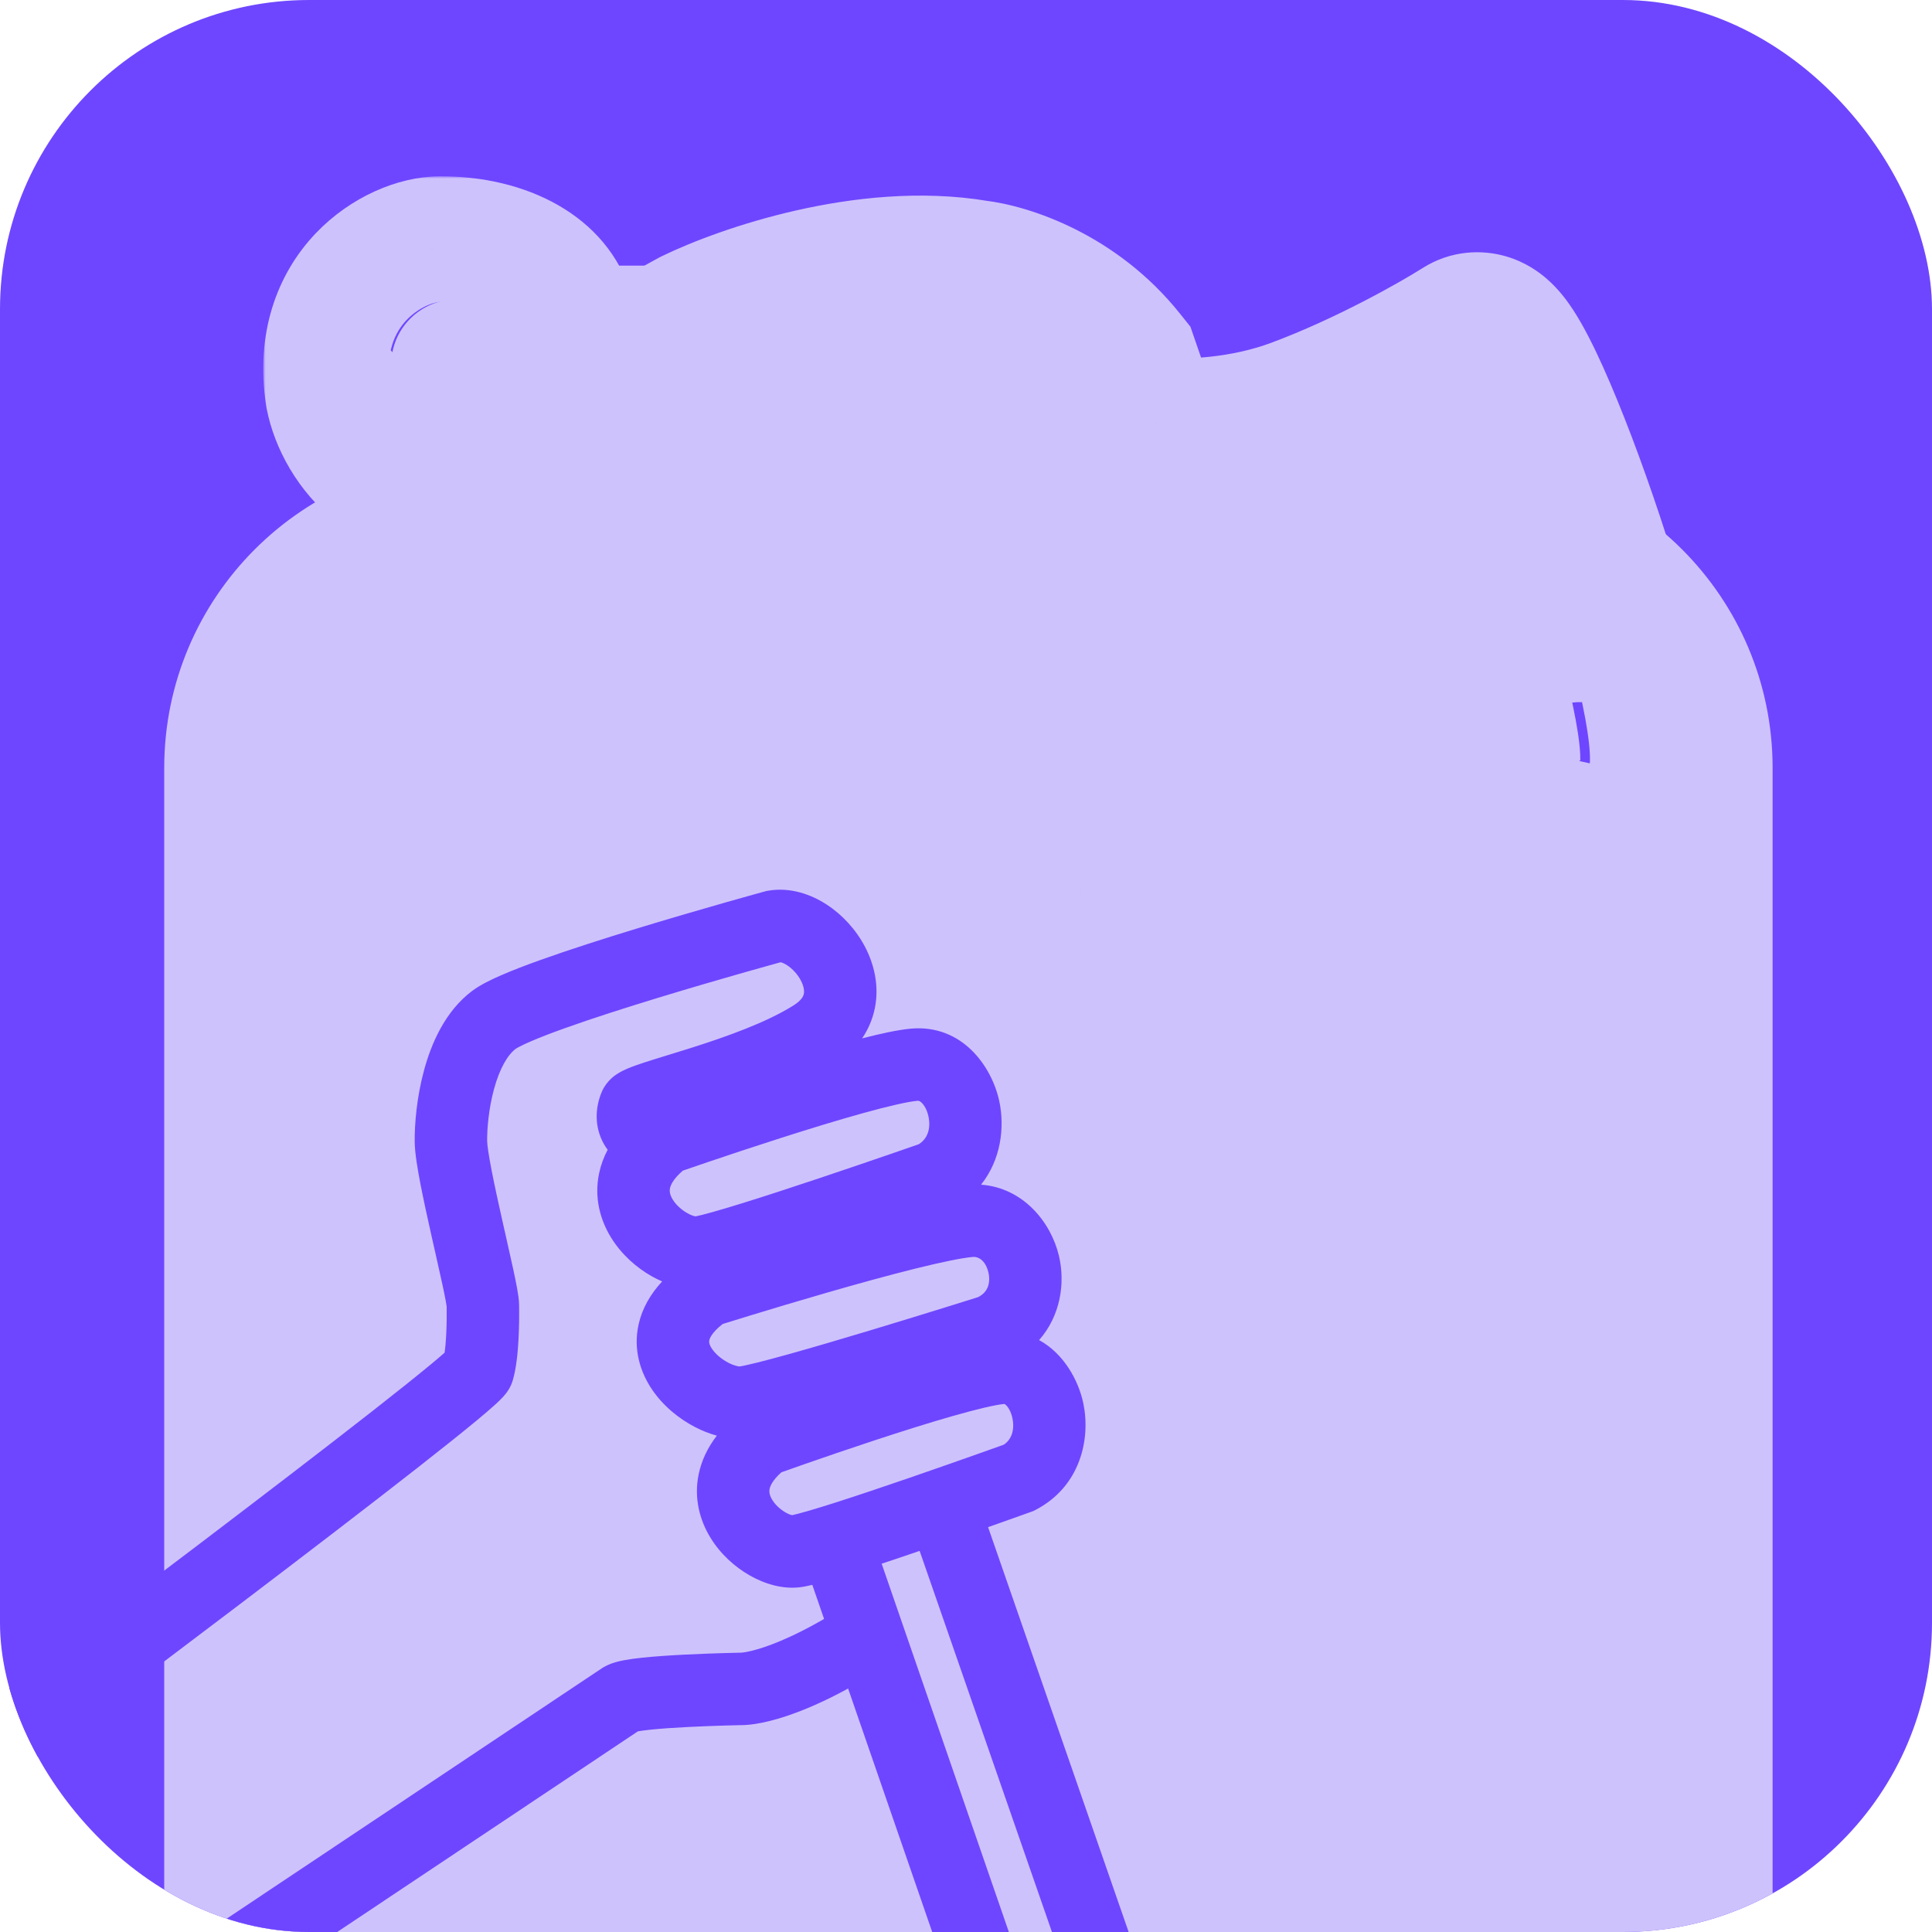 <svg width="400" height="400" viewBox="0 0 400 400" fill="none" xmlns="http://www.w3.org/2000/svg">
<g clip-path="url(#clip0_231_4689)">
<rect width="400" height="400" rx="64" fill="#6E46FF"/>
<rect x="70" y="55" width="145" height="47" fill="#CEC2FC"/>
<path d="M34 159C34 123.654 62.654 95 98 95H303C338.346 95 367 123.654 367 159V434H34V159Z" fill="#CEC2FC"/>
<path fill-rule="evenodd" clip-rule="evenodd" d="M132.233 90.546C136.994 87.345 144.401 82.806 155.399 76.804C159.848 74.655 167.921 71.543 177.381 69.402C186.964 67.233 197.527 66.161 206.992 67.784L207.174 67.815L207.358 67.835C211.208 68.254 221.773 71.452 229.556 80.653L249.711 139.091C248.043 138.536 246.342 138.071 244.639 137.678C231.482 134.642 215.455 135.347 204.804 136.829L204.667 136.848L204.531 136.873C182.255 141.026 161.78 152.461 150.456 160.308L127.43 93.986C128.536 93.12 130.103 91.978 132.233 90.546ZM123.31 82.118C123.996 81.635 124.738 81.126 125.538 80.588C130.709 77.111 138.49 72.358 149.779 66.2L149.902 66.133L150.028 66.072C155.28 63.517 164.288 60.062 174.732 57.698C185.09 55.353 197.297 53.98 208.848 55.927C215.371 56.696 229.439 61.27 239.563 73.93L240.21 74.74L240.549 75.721L244.958 88.505C251.665 89.067 263.517 88.802 274.935 84.545C289.56 79.092 303.76 71.034 308.912 67.759C310.755 66.587 312.772 66.534 314.36 66.989C315.738 67.384 316.737 68.127 317.319 68.626C318.496 69.635 319.464 70.962 320.21 72.108C321.787 74.528 323.519 77.955 325.278 81.858C328.838 89.754 332.926 100.552 336.589 111.581C340.25 122.606 343.554 134.065 345.491 143.284C346.453 147.864 347.125 152.106 347.285 155.551C347.365 157.26 347.332 159.011 347.049 160.614C346.798 162.035 346.187 164.347 344.292 166.106C336.872 172.995 317.22 188.231 297.749 193.45C290.267 196.211 278.047 199.528 264.897 200.81C252.68 202.001 238.895 201.514 227.313 196.503C224.882 196.048 222.709 194.58 221.072 192.964C218.511 190.436 216.102 186.53 213.985 180.885C210.229 170.867 205.896 156.263 203.919 149.239C182.811 153.846 163.481 165.484 154.56 172.128L161.628 192.486L147.318 197.005L111.909 95.013C110.96 95.432 110.011 95.729 109.092 95.9C107.364 96.347 105.71 96.61 104.131 96.71L139.609 199.44L125.3 203.958L87.911 95.693L92.562 94.087C91.824 93.653 91.123 93.175 90.461 92.659C86.13 89.282 83.756 84.515 83.011 80.791L82.99 80.687L82.974 80.582C81.665 72.207 84.191 65.938 88.148 61.803C91.834 57.95 96.712 56.032 100.231 56.001C111.39 55.906 118.873 60.846 120.857 67.482C122.343 71.974 122.779 76.024 122.416 79.589L122.43 79.584L123.31 82.118ZM166.317 322.731L211.516 453.61L225.694 448.714L180.626 318.212L166.317 322.731ZM188.532 315.715L234.015 446.72L248.185 441.801L202.842 311.196L188.532 315.715ZM267.419 153.628L249.168 100.712C257.331 100.837 268.325 99.816 279.127 95.789C291.784 91.07 304.01 84.598 311.196 80.403C312.09 82.01 313.15 84.153 314.338 86.789C317.675 94.192 321.619 104.578 325.201 115.363C328.784 126.153 331.938 137.142 333.747 145.752C334.658 150.086 335.181 153.605 335.298 156.109C335.339 156.997 335.323 157.641 335.286 158.079C327.811 164.793 310.489 177.694 294.405 181.922L294.115 181.998L293.833 182.103C287.247 184.561 275.904 187.68 263.733 188.867C259.281 189.3 254.835 189.464 250.543 189.276C252.52 187.886 254.327 186.374 255.965 184.811C262.217 178.841 266.283 171.85 268.184 166.992L268.421 166.385L268.523 165.741C269.233 161.242 268.787 157.189 267.374 153.644L267.419 153.628ZM108.26 84.504L110.512 83.722C110.754 83.413 110.988 83.069 111.206 82.686C112.448 80.513 113.387 76.695 111.342 70.558L111.31 70.464L111.282 70.368C111.041 69.533 108.898 65.927 100.317 66.001C99.763 66.006 97.386 66.613 95.373 68.716C93.643 70.525 92.036 73.612 92.836 78.924C93.193 80.576 94.421 83.066 96.61 84.773C98.607 86.331 101.739 87.512 106.736 86.18L106.982 86.114L107.234 86.074C107.494 86.032 107.998 85.851 108.597 85.474L108.26 84.504ZM215.98 147.784C218.089 155.151 221.929 167.893 225.221 176.672C226.974 181.345 228.596 183.53 229.501 184.423C229.557 184.479 229.609 184.527 229.656 184.57C237.001 184.058 243 180.599 247.678 176.132C252.265 171.751 255.312 166.64 256.758 163.234C257.218 159.354 256.053 156.87 254.05 154.931C251.629 152.585 247.542 150.663 241.941 149.37C234.008 147.54 224.43 147.282 215.98 147.784ZM335.189 158.71C335.188 158.708 335.195 158.677 335.213 158.622C335.2 158.685 335.191 158.712 335.189 158.71Z" fill="#6E46FF"/>
<mask id="path-5-outside-1_231_4689" maskUnits="userSpaceOnUse" x="54.501" y="36.5" width="301" height="184" fill="black">
<rect fill="white" x="54.501" y="36.5" width="301" height="184"/>
<path fill-rule="evenodd" clip-rule="evenodd" d="M118.311 64.867C115.582 55.787 105.464 49.378 91.005 49.502C86.199 49.543 79.716 52.124 74.839 57.211C69.556 62.722 66.239 71.039 67.957 82.011L67.981 82.169L68.013 82.325C69.008 87.29 72.158 93.592 77.901 98.062C79.382 99.214 81.003 100.22 82.758 101.042L118.336 204.062L132.645 199.543L99.325 103.061C100.368 102.889 101.433 102.665 102.518 102.386C104.073 102.093 105.679 101.54 107.263 100.742L140.683 197.005L154.993 192.486L148.441 173.615C156.867 167.26 175.615 155.831 196.228 151.015C198.349 158.453 202.397 171.949 205.946 181.412C208.108 187.178 210.615 191.299 213.383 194.031C215.092 195.718 217.477 197.384 220.242 197.949C232.133 203.043 246.147 203.498 258.407 202.303C271.661 201.011 283.974 197.677 291.569 194.881C311.37 189.551 331.202 174.146 338.678 167.205C340.934 165.111 341.621 162.402 341.891 160.875C342.201 159.119 342.231 157.246 342.149 155.481C341.983 151.918 341.292 147.586 340.324 142.976C338.371 133.68 335.049 122.162 331.378 111.108C327.705 100.048 323.598 89.2 320.011 81.241C318.243 77.319 316.473 73.808 314.832 71.289C314.064 70.11 313.002 68.638 311.66 67.487C310.997 66.918 309.807 66.026 308.139 65.547C306.207 64.994 303.735 65.055 301.472 66.493C296.382 69.729 282.277 77.733 267.777 83.139C257.131 87.108 246.076 87.523 239.419 87.084L235.332 75.232L234.909 74.006L234.099 72.994C223.701 59.99 209.275 55.26 202.426 54.442C190.621 52.459 178.216 53.869 167.766 56.235C157.21 58.624 148.093 62.118 142.737 64.723L142.58 64.799L142.426 64.883C133.233 69.898 125.983 74.18 120.499 77.639C120.514 73.737 119.834 69.468 118.311 64.867ZM256.952 187.374C254.003 187.661 251.071 187.827 248.196 187.85C248.95 187.21 249.673 186.557 250.366 185.895C256.79 179.761 260.972 172.581 262.945 167.539L263.242 166.78L263.369 165.975C264.117 161.238 263.65 156.934 262.158 153.154L262.202 153.139L244.639 102.219C252.69 102.145 262.929 100.955 273.016 97.194C285.009 92.723 296.605 86.698 303.971 82.477C304.672 83.828 305.466 85.475 306.336 87.405C309.645 94.747 313.57 105.081 317.142 115.836C320.716 126.597 323.851 137.526 325.644 146.06C326.549 150.364 327.054 153.792 327.165 156.179C327.188 156.666 327.191 157.063 327.185 157.377C319.555 164.122 302.816 176.416 287.389 180.471L287.026 180.567L286.674 180.698C280.197 183.115 268.98 186.201 256.952 187.374ZM121.205 95.166C122.302 94.387 123.633 93.478 125.213 92.44C130.534 88.945 138.493 84.119 149.45 78.138C153.802 76.04 161.752 72.976 171.078 70.865C180.556 68.719 190.905 67.685 200.103 69.262L200.331 69.301L200.561 69.326C204.081 69.709 214.126 72.723 221.596 81.411L240.703 136.809C239.915 136.595 239.127 136.397 238.341 136.216C224.933 133.122 208.701 133.849 197.962 135.343L197.791 135.367L197.621 135.399C175.312 139.558 154.834 150.908 143.311 158.838L121.205 95.166ZM101.625 84.504L104.116 83.639C105.433 81.159 106.459 76.731 104.041 69.491L103.993 69.348L103.951 69.204C103.843 68.829 101.741 64.41 91.133 64.501C91.134 64.501 91.133 64.501 91.13 64.502C91.075 64.507 90.332 64.586 89.148 65.123C88 65.644 86.753 66.459 85.667 67.591C83.728 69.615 81.799 73.154 82.749 79.515C83.161 81.371 84.585 84.256 87.114 86.225C89.358 87.971 92.967 89.408 98.985 87.806L99.354 87.708L99.73 87.648L99.731 87.648C99.735 87.647 99.78 87.638 99.865 87.613C99.959 87.584 100.088 87.539 100.247 87.47C100.569 87.33 100.969 87.112 101.406 86.798C101.667 86.611 101.933 86.396 102.197 86.152L101.625 84.504ZM211.31 149.184C213.485 156.677 216.974 168.101 219.991 176.145C221.474 180.101 222.819 182.106 223.604 183.016C230.205 182.373 235.661 179.197 240.006 175.047C244.345 170.904 247.251 166.08 248.657 162.846C248.998 159.55 247.995 157.581 246.372 156.008C244.232 153.936 240.451 152.097 234.968 150.832C227.786 149.175 219.172 148.832 211.31 149.184ZM327.119 158.268C327.095 158.408 327.085 158.389 327.121 158.26L327.119 158.268Z"/>
</mask>
<path fill-rule="evenodd" clip-rule="evenodd" d="M118.311 64.867C115.582 55.787 105.464 49.378 91.005 49.502C86.199 49.543 79.716 52.124 74.839 57.211C69.556 62.722 66.239 71.039 67.957 82.011L67.981 82.169L68.013 82.325C69.008 87.29 72.158 93.592 77.901 98.062C79.382 99.214 81.003 100.22 82.758 101.042L118.336 204.062L132.645 199.543L99.325 103.061C100.368 102.889 101.433 102.665 102.518 102.386C104.073 102.093 105.679 101.54 107.263 100.742L140.683 197.005L154.993 192.486L148.441 173.615C156.867 167.26 175.615 155.831 196.228 151.015C198.349 158.453 202.397 171.949 205.946 181.412C208.108 187.178 210.615 191.299 213.383 194.031C215.092 195.718 217.477 197.384 220.242 197.949C232.133 203.043 246.147 203.498 258.407 202.303C271.661 201.011 283.974 197.677 291.569 194.881C311.37 189.551 331.202 174.146 338.678 167.205C340.934 165.111 341.621 162.402 341.891 160.875C342.201 159.119 342.231 157.246 342.149 155.481C341.983 151.918 341.292 147.586 340.324 142.976C338.371 133.68 335.049 122.162 331.378 111.108C327.705 100.048 323.598 89.2 320.011 81.241C318.243 77.319 316.473 73.808 314.832 71.289C314.064 70.11 313.002 68.638 311.66 67.487C310.997 66.918 309.807 66.026 308.139 65.547C306.207 64.994 303.735 65.055 301.472 66.493C296.382 69.729 282.277 77.733 267.777 83.139C257.131 87.108 246.076 87.523 239.419 87.084L235.332 75.232L234.909 74.006L234.099 72.994C223.701 59.99 209.275 55.26 202.426 54.442C190.621 52.459 178.216 53.869 167.766 56.235C157.21 58.624 148.093 62.118 142.737 64.723L142.58 64.799L142.426 64.883C133.233 69.898 125.983 74.18 120.499 77.639C120.514 73.737 119.834 69.468 118.311 64.867ZM256.952 187.374C254.003 187.661 251.071 187.827 248.196 187.85C248.95 187.21 249.673 186.557 250.366 185.895C256.79 179.761 260.972 172.581 262.945 167.539L263.242 166.78L263.369 165.975C264.117 161.238 263.65 156.934 262.158 153.154L262.202 153.139L244.639 102.219C252.69 102.145 262.929 100.955 273.016 97.194C285.009 92.723 296.605 86.698 303.971 82.477C304.672 83.828 305.466 85.475 306.336 87.405C309.645 94.747 313.57 105.081 317.142 115.836C320.716 126.597 323.851 137.526 325.644 146.06C326.549 150.364 327.054 153.792 327.165 156.179C327.188 156.666 327.191 157.063 327.185 157.377C319.555 164.122 302.816 176.416 287.389 180.471L287.026 180.567L286.674 180.698C280.197 183.115 268.98 186.201 256.952 187.374ZM121.205 95.166C122.302 94.387 123.633 93.478 125.213 92.44C130.534 88.945 138.493 84.119 149.45 78.138C153.802 76.04 161.752 72.976 171.078 70.865C180.556 68.719 190.905 67.685 200.103 69.262L200.331 69.301L200.561 69.326C204.081 69.709 214.126 72.723 221.596 81.411L240.703 136.809C239.915 136.595 239.127 136.397 238.341 136.216C224.933 133.122 208.701 133.849 197.962 135.343L197.791 135.367L197.621 135.399C175.312 139.558 154.834 150.908 143.311 158.838L121.205 95.166ZM101.625 84.504L104.116 83.639C105.433 81.159 106.459 76.731 104.041 69.491L103.993 69.348L103.951 69.204C103.843 68.829 101.741 64.41 91.133 64.501C91.134 64.501 91.133 64.501 91.13 64.502C91.075 64.507 90.332 64.586 89.148 65.123C88 65.644 86.753 66.459 85.667 67.591C83.728 69.615 81.799 73.154 82.749 79.515C83.161 81.371 84.585 84.256 87.114 86.225C89.358 87.971 92.967 89.408 98.985 87.806L99.354 87.708L99.73 87.648L99.731 87.648C99.735 87.647 99.78 87.638 99.865 87.613C99.959 87.584 100.088 87.539 100.247 87.47C100.569 87.33 100.969 87.112 101.406 86.798C101.667 86.611 101.933 86.396 102.197 86.152L101.625 84.504ZM211.31 149.184C213.485 156.677 216.974 168.101 219.991 176.145C221.474 180.101 222.819 182.106 223.604 183.016C230.205 182.373 235.661 179.197 240.006 175.047C244.345 170.904 247.251 166.08 248.657 162.846C248.998 159.55 247.995 157.581 246.372 156.008C244.232 153.936 240.451 152.097 234.968 150.832C227.786 149.175 219.172 148.832 211.31 149.184ZM327.119 158.268C327.095 158.408 327.085 158.389 327.121 158.26L327.119 158.268Z" fill="#6E46FF"/>
<path d="M91.005 49.502L91.116 62.501H91.116L91.005 49.502ZM118.311 64.867L105.861 68.608L105.913 68.781L105.969 68.952L118.311 64.867ZM74.839 57.211L65.454 48.215L65.454 48.215L74.839 57.211ZM67.957 82.011L80.8 80.001L80.8 80.001L67.957 82.011ZM67.981 82.169L55.138 84.18L55.181 84.452L55.235 84.723L67.981 82.169ZM68.013 82.325L80.759 79.771L80.759 79.771L68.013 82.325ZM77.901 98.062L85.886 87.803L85.886 87.803L77.901 98.062ZM82.758 101.042L95.046 96.799L93.252 91.603L88.274 89.27L82.758 101.042ZM118.336 204.062L106.048 208.306L110.18 220.271L122.251 216.459L118.336 204.062ZM132.645 199.543L136.559 211.94L149.291 207.919L144.932 195.3L132.645 199.543ZM99.325 103.061L97.213 90.234L82.006 92.737L87.037 107.305L99.325 103.061ZM102.518 102.386L100.104 89.612L99.69 89.691L99.282 89.796L102.518 102.386ZM107.263 100.742L119.543 96.478L114.672 82.448L101.41 89.133L107.263 100.742ZM140.683 197.005L128.402 201.268L132.547 213.207L144.598 209.401L140.683 197.005ZM154.993 192.486L158.908 204.882L171.66 200.855L167.274 188.222L154.993 192.486ZM148.441 173.615L140.613 163.237L133.056 168.937L136.16 177.879L148.441 173.615ZM196.228 151.015L208.73 147.45L205.333 135.538L193.271 138.356L196.228 151.015ZM205.946 181.412L193.773 185.976L193.773 185.976L205.946 181.412ZM213.383 194.031L222.515 184.779L222.515 184.779L213.383 194.031ZM220.242 197.949L225.361 185.999L224.142 185.477L222.842 185.211L220.242 197.949ZM258.407 202.303L257.146 189.364L258.407 202.303ZM291.569 194.881L288.19 182.328L287.625 182.48L287.077 182.682L291.569 194.881ZM338.678 167.205L347.523 176.732V176.732L338.678 167.205ZM341.891 160.875L329.089 158.616V158.616L341.891 160.875ZM342.149 155.481L355.134 154.876V154.876L342.149 155.481ZM340.324 142.976L353.046 140.303L353.046 140.303L340.324 142.976ZM331.378 111.108L343.715 107.011V107.011L331.378 111.108ZM320.011 81.241L308.159 86.583V86.583L320.011 81.241ZM314.832 71.289L303.939 78.384L303.939 78.384L314.832 71.289ZM311.66 67.487L303.201 77.358L303.201 77.358L311.66 67.487ZM308.139 65.547L304.555 78.044L304.555 78.044L308.139 65.547ZM301.472 66.493L308.446 77.464V77.464L301.472 66.493ZM267.777 83.139L272.318 95.32L267.777 83.139ZM239.419 87.084L227.13 91.322L229.945 99.486L238.562 100.055L239.419 87.084ZM235.332 75.232L247.621 70.993L247.621 70.993L235.332 75.232ZM234.909 74.006L247.198 69.767L246.466 67.643L245.062 65.888L234.909 74.006ZM234.099 72.994L223.946 81.112L223.946 81.112L234.099 72.994ZM202.426 54.442L200.273 67.263L200.578 67.314L200.884 67.35L202.426 54.442ZM167.766 56.235L164.895 43.556L167.766 56.235ZM142.737 64.723L137.052 53.032L137.051 53.032L142.737 64.723ZM142.58 64.799L136.894 53.109L136.621 53.241L136.355 53.387L142.58 64.799ZM142.426 64.883L148.651 76.296L148.651 76.296L142.426 64.883ZM120.499 77.639L107.499 77.587L107.405 101.265L127.433 88.635L120.499 77.639ZM248.196 187.85L239.782 177.94L212.46 201.14L248.301 200.85L248.196 187.85ZM256.952 187.374L255.691 174.435H255.691L256.952 187.374ZM250.366 185.895L259.344 195.297L259.344 195.297L250.366 185.895ZM262.945 167.539L275.052 172.276L275.052 172.276L262.945 167.539ZM263.242 166.78L275.349 171.517L275.863 170.202L276.083 168.808L263.242 166.78ZM263.369 165.975L276.21 168.003L276.21 168.003L263.369 165.975ZM262.158 153.154L257.918 140.865L245.078 145.295L250.066 157.929L262.158 153.154ZM262.202 153.139L266.442 165.428L278.73 161.189L274.492 148.9L262.202 153.139ZM244.639 102.219L244.521 89.219L226.461 89.383L232.35 106.457L244.639 102.219ZM273.016 97.194L268.475 85.013V85.013L273.016 97.194ZM303.971 82.477L315.51 76.489L309.268 64.459L297.508 71.197L303.971 82.477ZM306.336 87.405L318.188 82.063V82.063L306.336 87.405ZM317.142 115.836L329.48 111.739V111.739L317.142 115.836ZM325.644 146.06L338.366 143.387V143.387L325.644 146.06ZM327.165 156.179L340.151 155.574V155.574L327.165 156.179ZM327.185 157.377L335.795 167.117L340.066 163.341L340.182 157.642L327.185 157.377ZM287.389 180.471L290.694 193.044L290.694 193.044L287.389 180.471ZM287.026 180.567L283.721 167.994L283.091 168.159L282.48 168.387L287.026 180.567ZM286.674 180.698L291.219 192.877L291.219 192.877L286.674 180.698ZM125.213 92.44L118.076 81.574L118.076 81.574L125.213 92.44ZM121.205 95.166L113.683 84.563L105.723 90.21L108.924 99.429L121.205 95.166ZM149.45 78.138L143.804 66.428L143.509 66.57L143.221 66.728L149.45 78.138ZM171.078 70.865L168.207 58.185L171.078 70.865ZM200.103 69.262L197.906 82.075L197.906 82.075L200.103 69.262ZM200.331 69.301L198.133 82.114L198.528 82.182L198.926 82.225L200.331 69.301ZM200.561 69.326L199.156 82.25L199.156 82.25L200.561 69.326ZM221.596 81.411L233.885 77.172L233.074 74.821L231.453 72.936L221.596 81.411ZM240.703 136.809L237.285 149.352L261.01 155.818L252.992 132.57L240.703 136.809ZM238.341 136.216L235.418 148.883L235.418 148.883L238.341 136.216ZM197.962 135.343L196.17 122.467L196.17 122.467L197.962 135.343ZM197.791 135.367L195.999 122.491L195.702 122.532L195.408 122.587L197.791 135.367ZM197.621 135.399L195.238 122.619H195.238L197.621 135.399ZM143.311 158.838L131.03 163.102L136.625 179.219L150.68 169.547L143.311 158.838ZM104.116 83.639L108.38 95.92L113.204 94.245L115.598 89.736L104.116 83.639ZM101.625 84.504L97.361 72.223L85.081 76.487L89.344 88.767L101.625 84.504ZM104.041 69.491L116.371 65.373L116.371 65.373L104.041 69.491ZM103.993 69.348L91.508 72.969L91.58 73.219L91.663 73.467L103.993 69.348ZM103.951 69.204L116.437 65.583L116.437 65.583L103.951 69.204ZM91.133 64.501L91.014 51.502L91.245 77.501L91.133 64.501ZM91.13 64.502L89.768 51.573L89.768 51.573L91.13 64.502ZM89.148 65.123L94.522 76.961L94.522 76.961L89.148 65.123ZM85.667 67.591L76.283 58.595L76.283 58.595L85.667 67.591ZM82.749 79.515L69.892 81.436L69.959 81.886L70.058 82.33L82.749 79.515ZM87.114 86.225L95.099 75.966L95.099 75.966L87.114 86.225ZM98.985 87.806L95.641 75.243L95.641 75.243L98.985 87.806ZM99.354 87.708L97.304 74.871L96.65 74.975L96.01 75.145L99.354 87.708ZM99.73 87.648L101.781 100.485L102.031 100.445L102.28 100.395L99.73 87.648ZM99.731 87.648L97.364 74.865L97.273 74.882L97.181 74.9L99.731 87.648ZM99.865 87.613L96.106 75.168L96.105 75.168L99.865 87.613ZM100.247 87.47L95.061 75.549L95.061 75.549L100.247 87.47ZM101.406 86.798L93.829 76.235L93.829 76.235L101.406 86.798ZM102.197 86.152L111.023 95.697L117.268 89.923L114.478 81.888L102.197 86.152ZM219.991 176.145L207.818 180.71L207.818 180.71L219.991 176.145ZM211.31 149.184L210.728 136.197L194.218 136.936L198.825 152.808L211.31 149.184ZM223.604 183.016L213.763 191.51L218.163 196.608L224.865 195.955L223.604 183.016ZM240.006 175.047L248.984 184.449L248.984 184.449L240.006 175.047ZM248.657 162.846L260.579 168.03L261.38 166.186L261.587 164.186L248.657 162.846ZM246.372 156.008L237.327 165.346L237.327 165.346L246.372 156.008ZM234.968 150.832L232.046 163.499L232.046 163.499L234.968 150.832ZM327.119 158.268L339.921 160.528L339.924 160.511L339.927 160.494L327.119 158.268ZM327.121 158.26L339.929 160.485L314.6 154.761L327.121 158.26ZM91.116 62.501C102.305 62.406 105.421 67.143 105.861 68.608L130.761 61.126C125.744 44.43 108.623 36.35 90.894 36.502L91.116 62.501ZM84.224 66.207C85.449 64.929 86.904 63.946 88.326 63.3C89.816 62.623 90.846 62.504 91.116 62.501L90.894 36.502C82.235 36.576 72.504 40.861 65.454 48.215L84.224 66.207ZM80.8 80.001C79.693 72.926 81.824 68.71 84.224 66.207L65.454 48.215C57.288 56.734 52.785 69.153 55.113 84.022L80.8 80.001ZM80.825 80.158L80.8 80.001L55.113 84.022L55.138 84.18L80.825 80.158ZM80.759 79.771L80.728 79.615L55.235 84.723L55.266 84.879L80.759 79.771ZM85.886 87.803C82.877 85.461 81.214 82.04 80.759 79.771L55.266 84.879C56.801 92.541 61.438 101.722 69.917 108.321L85.886 87.803ZM88.274 89.27C87.423 88.871 86.626 88.379 85.886 87.803L69.917 108.321C72.137 110.049 74.583 111.568 77.243 112.814L88.274 89.27ZM130.624 199.819L95.046 96.799L70.471 105.286L106.048 208.306L130.624 199.819ZM122.251 216.459L136.559 211.94L128.73 187.147L114.421 191.666L122.251 216.459ZM87.037 107.305L120.357 203.787L144.932 195.3L111.613 98.817L87.037 107.305ZM99.282 89.796C98.557 89.982 97.868 90.126 97.213 90.234L101.436 115.888C102.868 115.653 104.308 115.349 105.754 114.977L99.282 89.796ZM101.41 89.133C100.812 89.435 100.358 89.565 100.104 89.612L104.932 115.16C107.787 114.621 110.546 113.645 113.115 112.35L101.41 89.133ZM152.964 192.741L119.543 96.478L94.982 105.005L128.402 201.268L152.964 192.741ZM144.598 209.401L158.908 204.882L151.078 180.089L136.768 184.608L144.598 209.401ZM136.16 177.879L142.712 196.75L167.274 188.222L160.722 169.352L136.16 177.879ZM193.271 138.356C170.34 143.713 149.951 156.193 140.613 163.237L156.269 183.994C163.783 178.327 180.89 167.949 199.186 163.675L193.271 138.356ZM218.118 176.847C214.765 167.905 210.835 154.833 208.73 147.45L183.727 154.58C185.863 162.073 190.03 175.993 193.773 185.976L218.118 176.847ZM222.515 184.779C221.541 183.818 219.886 181.561 218.118 176.847L193.773 185.976C196.33 192.794 199.689 198.781 204.25 203.283L222.515 184.779ZM222.842 185.211C223.02 185.247 223.131 185.289 223.173 185.306C223.214 185.323 223.201 185.321 223.137 185.283C223.073 185.244 222.98 185.182 222.864 185.09C222.749 184.999 222.63 184.893 222.515 184.779L204.25 203.283C207.008 206.005 211.551 209.442 217.642 210.686L222.842 185.211ZM257.146 189.364C245.827 190.467 234.348 189.849 225.361 185.999L215.122 209.898C229.918 216.237 246.466 216.528 259.668 215.242L257.146 189.364ZM287.077 182.682C280.401 185.14 269.173 188.192 257.146 189.364L259.668 215.242C274.149 213.83 287.548 210.215 296.061 207.08L287.077 182.682ZM329.832 157.678C322.924 164.092 304.962 177.813 288.19 182.328L294.948 207.434C317.778 201.289 339.48 184.2 347.523 176.732L329.832 157.678ZM329.089 158.616C329.052 158.823 329.037 158.808 329.093 158.676C329.161 158.519 329.371 158.107 329.832 157.678L347.523 176.732C352.908 171.733 354.26 165.589 354.693 163.134L329.089 158.616ZM329.163 156.086C329.222 157.366 329.166 158.179 329.089 158.616L354.693 163.134C355.236 160.058 355.239 157.125 355.134 154.876L329.163 156.086ZM327.602 145.649C328.514 149.992 329.044 153.541 329.163 156.086L355.134 154.876C354.921 150.295 354.071 145.181 353.046 140.303L327.602 145.649ZM319.04 115.206C322.627 126.005 325.787 137.013 327.602 145.649L353.046 140.303C350.954 130.347 347.471 118.32 343.715 107.011L319.04 115.206ZM308.159 86.583C311.505 94.007 315.455 104.41 319.04 115.206L343.715 107.011C339.954 95.687 335.691 84.392 331.863 75.9L308.159 86.583ZM303.939 78.384C305.024 80.05 306.468 82.832 308.159 86.583L331.863 75.9C330.018 71.807 327.922 67.566 325.725 64.194L303.939 78.384ZM303.201 77.358C303.101 77.272 303.148 77.296 303.323 77.515C303.491 77.724 303.691 78.004 303.939 78.384L325.725 64.194C324.76 62.712 322.891 59.992 320.12 57.617L303.201 77.358ZM304.555 78.044C303.708 77.801 303.247 77.398 303.201 77.358L320.12 57.617C318.746 56.439 315.906 54.251 311.722 53.051L304.555 78.044ZM308.446 77.464C307.05 78.352 305.561 78.332 304.555 78.044L311.722 53.051C306.854 51.655 300.42 51.758 294.498 55.523L308.446 77.464ZM272.318 95.32C287.891 89.514 302.819 81.041 308.446 77.464L294.498 55.523C289.945 58.416 276.664 65.952 263.235 70.958L272.318 95.32ZM238.562 100.055C246.379 100.572 259.411 100.132 272.318 95.32L263.235 70.958C254.85 74.084 245.772 74.475 240.277 74.112L238.562 100.055ZM223.042 79.471L227.13 91.322L251.709 82.845L247.621 70.993L223.042 79.471ZM222.619 78.245L223.042 79.471L247.621 70.993L247.198 69.767L222.619 78.245ZM223.946 81.112L224.756 82.125L245.062 65.888L244.252 64.875L223.946 81.112ZM200.884 67.35C205.124 67.857 216.122 71.329 223.946 81.112L244.252 64.875C231.279 48.651 213.426 42.664 203.968 41.534L200.884 67.35ZM170.636 68.914C180.192 66.751 190.759 65.665 200.273 67.263L204.579 41.622C190.483 39.254 176.24 40.987 164.895 43.556L170.636 68.914ZM148.423 76.414C152.879 74.246 161.051 71.084 170.636 68.914L164.895 43.556C153.369 46.165 143.308 49.99 137.052 53.032L148.423 76.414ZM148.265 76.49L148.423 76.414L137.051 53.032L136.894 53.109L148.265 76.49ZM148.651 76.296L148.805 76.212L136.355 53.387L136.201 53.471L148.651 76.296ZM127.433 88.635C132.651 85.345 139.66 81.2 148.651 76.296L136.201 53.471C126.805 58.595 119.315 63.016 113.565 66.642L127.433 88.635ZM105.969 68.952C107.101 72.372 107.508 75.243 107.499 77.587L133.499 77.69C133.52 72.231 132.566 66.564 130.652 60.782L105.969 68.952ZM248.301 200.85C251.6 200.823 254.92 200.633 258.213 200.312L255.691 174.435C253.086 174.689 250.541 174.831 248.091 174.85L248.301 200.85ZM241.388 176.493C240.871 176.987 240.336 177.47 239.782 177.94L256.61 197.76C257.563 196.951 258.474 196.127 259.344 195.297L241.388 176.493ZM250.839 162.801C249.492 166.246 246.318 171.786 241.388 176.493L259.344 195.297C267.261 187.736 272.453 178.916 275.052 172.276L250.839 162.801ZM251.136 162.043L250.839 162.801L275.052 172.276L275.349 171.517L251.136 162.043ZM250.529 163.948L250.401 164.752L276.083 168.808L276.21 168.003L250.529 163.948ZM250.066 157.929C250.628 159.352 250.949 161.286 250.528 163.948L276.21 168.003C277.286 161.19 276.672 154.516 274.25 148.38L250.066 157.929ZM257.963 140.85L257.918 140.865L266.398 165.444L266.442 165.428L257.963 140.85ZM232.35 106.457L249.913 157.378L274.492 148.9L256.929 97.98L232.35 106.457ZM268.475 85.013C260.163 88.112 251.5 89.156 244.521 89.219L244.757 115.218C253.88 115.135 265.695 113.798 277.558 109.375L268.475 85.013ZM297.508 71.197C290.509 75.207 279.581 80.873 268.475 85.013L277.558 109.375C290.436 104.574 302.7 98.188 310.434 93.756L297.508 71.197ZM318.188 82.063C317.244 79.969 316.346 78.1 315.51 76.489L292.432 88.464C292.999 89.556 293.688 90.98 294.484 92.747L318.188 82.063ZM329.48 111.739C325.82 100.719 321.737 89.939 318.188 82.063L294.484 92.747C297.552 99.554 301.321 109.442 304.805 119.933L329.48 111.739ZM338.366 143.387C336.435 134.193 333.138 122.754 329.48 111.739L304.805 119.933C308.294 130.44 311.268 140.86 312.922 148.733L338.366 143.387ZM340.151 155.574C339.992 152.167 339.326 147.955 338.366 143.387L312.922 148.733C313.771 152.773 314.115 155.417 314.179 156.783L340.151 155.574ZM340.182 157.642C340.195 157.01 340.186 156.322 340.151 155.574L314.179 156.783C314.189 157.011 314.187 157.116 314.187 157.113L340.182 157.642ZM290.694 193.044C309.1 188.205 327.693 174.28 335.795 167.117L318.574 147.638C311.418 153.965 296.533 164.626 284.084 167.898L290.694 193.044ZM290.331 193.139L290.694 193.044L284.084 167.898L283.721 167.994L290.331 193.139ZM291.219 192.877L291.571 192.746L282.48 168.387L282.128 168.518L291.219 192.877ZM258.213 200.312C271.482 199.019 283.801 195.646 291.219 192.877L282.129 168.518C276.592 170.584 266.479 173.383 255.691 174.435L258.213 200.312ZM118.076 81.574C116.386 82.684 114.924 83.682 113.683 84.563L128.727 105.768C129.679 105.093 130.88 104.271 132.349 103.306L118.076 81.574ZM143.221 66.728C132.024 72.84 123.752 77.846 118.076 81.574L132.349 103.306C137.317 100.044 144.962 95.399 155.679 89.549L143.221 66.728ZM168.207 58.185C157.917 60.515 149.037 63.905 143.804 66.428L155.096 89.848C158.567 88.175 165.586 85.437 173.948 83.544L168.207 58.185ZM202.301 56.449C190.788 54.475 178.582 55.837 168.207 58.185L173.948 83.544C182.531 81.601 191.022 80.895 197.906 82.075L202.301 56.449ZM202.528 56.488L202.3 56.449L197.906 82.075L198.133 82.114L202.528 56.488ZM201.965 56.402L201.735 56.377L198.926 82.225L199.156 82.25L201.965 56.402ZM231.453 72.936C221.457 61.308 208.143 57.074 201.965 56.402L199.156 82.25C199.033 82.237 199.507 82.29 200.502 82.593C201.43 82.874 202.612 83.313 203.917 83.947C206.553 85.228 209.389 87.154 211.738 89.885L231.453 72.936ZM252.992 132.57L233.885 77.172L209.306 85.649L228.413 141.048L252.992 132.57ZM235.418 148.883C236.049 149.029 236.672 149.185 237.285 149.352L244.121 124.267C243.159 124.004 242.205 123.766 241.264 123.549L235.418 148.883ZM199.753 148.219C209.731 146.831 224.19 146.292 235.418 148.883L241.264 123.549C225.675 119.952 207.671 120.867 196.17 122.467L199.753 148.219ZM199.582 148.243L199.753 148.219L196.17 122.467L195.999 122.491L199.582 148.243ZM200.003 148.178L200.173 148.147L195.408 122.587L195.238 122.619L200.003 148.178ZM150.68 169.547C161.376 162.187 180.141 151.882 200.003 148.178L195.238 122.619C170.483 127.234 148.292 139.629 135.941 148.128L150.68 169.547ZM108.924 99.429L131.03 163.102L155.592 154.574L133.486 90.902L108.924 99.429ZM99.853 71.358L97.361 72.223L105.889 96.785L108.38 95.92L99.853 71.358ZM91.71 73.609C92.492 75.949 92.519 77.237 92.496 77.686C92.476 78.087 92.412 77.962 92.635 77.542L115.598 89.736C118.856 83.6 119.72 75.4 116.371 65.373L91.71 73.609ZM91.663 73.467L91.71 73.609L116.371 65.373L116.324 65.23L91.663 73.467ZM91.466 72.825L91.508 72.969L116.479 65.728L116.437 65.583L91.466 72.825ZM91.245 77.501C94.76 77.471 95.394 78.195 94.698 77.769C94.368 77.567 93.853 77.171 93.302 76.493C93.036 76.165 92.759 75.768 92.49 75.293C92.357 75.058 92.211 74.776 92.062 74.447C91.955 74.21 91.698 73.627 91.466 72.825L116.437 65.583C114.187 57.824 105.356 51.379 91.022 51.502L91.245 77.501ZM92.492 77.43C92.492 77.43 92.493 77.43 92.494 77.43C92.494 77.43 92.496 77.43 92.497 77.43C92.499 77.429 92.505 77.429 92.512 77.428C92.517 77.427 92.56 77.423 92.615 77.416C92.642 77.413 92.704 77.406 92.782 77.396C92.805 77.393 93.057 77.362 93.37 77.307C93.403 77.302 94.036 77.198 94.804 76.972C95.036 76.904 95.448 76.776 95.948 76.577C96.311 76.432 97.41 75.985 98.643 75.113C99.063 74.816 103.897 71.572 104.126 64.949C104.39 57.27 98.508 53.743 97.584 53.214C95.988 52.302 94.579 51.96 94.183 51.864C93.588 51.721 93.106 51.649 92.847 51.615C92.322 51.545 91.908 51.523 91.746 51.516C91.381 51.498 91.096 51.501 91.014 51.502L91.253 77.501C91.171 77.501 90.885 77.504 90.52 77.487C90.359 77.479 89.945 77.458 89.419 77.388C89.161 77.353 88.678 77.282 88.084 77.138C87.688 77.043 86.279 76.7 84.683 75.788C83.758 75.26 77.876 71.732 78.141 64.053C78.369 57.43 83.204 54.187 83.624 53.89C84.856 53.017 85.956 52.57 86.319 52.425C86.819 52.226 87.231 52.099 87.463 52.03C88.23 51.804 88.864 51.701 88.896 51.695C89.21 51.64 89.462 51.609 89.484 51.606C89.563 51.596 89.624 51.589 89.65 51.586C89.727 51.577 89.805 51.569 89.768 51.573L92.492 77.43ZM94.522 76.961C94.394 77.019 94.157 77.112 93.796 77.204C93.616 77.251 93.41 77.296 93.175 77.336C93.057 77.356 92.935 77.375 92.808 77.392C92.744 77.401 92.682 77.409 92.621 77.416C92.591 77.419 92.563 77.422 92.538 77.425C92.526 77.426 92.515 77.428 92.506 77.428C92.498 77.429 92.492 77.43 92.493 77.43L89.768 51.573C88.585 51.698 86.446 52.073 83.775 53.285L94.522 76.961ZM95.052 76.588C94.954 76.689 94.868 76.758 94.799 76.806C94.733 76.852 94.646 76.904 94.522 76.961L83.775 53.285C81.274 54.421 78.623 56.154 76.283 58.595L95.052 76.588ZM95.606 77.593C95.49 76.814 95.491 76.315 95.507 76.052C95.523 75.796 95.555 75.734 95.529 75.815C95.503 75.898 95.445 76.04 95.343 76.208C95.243 76.371 95.136 76.499 95.052 76.588L76.283 58.595C71.502 63.582 68.359 71.175 69.892 81.436L95.606 77.593ZM95.099 75.966C95.212 76.054 95.267 76.116 95.28 76.131C95.291 76.144 95.284 76.137 95.269 76.112C95.253 76.086 95.255 76.084 95.275 76.131C95.288 76.164 95.362 76.347 95.441 76.699L70.058 82.33C71.038 86.751 73.916 92.426 79.13 96.484L95.099 75.966ZM95.641 75.243C94.915 75.437 94.458 75.486 94.234 75.498C94.017 75.509 93.996 75.487 94.122 75.511C94.252 75.537 94.439 75.592 94.647 75.691C94.849 75.787 95.003 75.891 95.099 75.966L79.13 96.484C84.703 100.821 92.533 102.976 102.328 100.369L95.641 75.243ZM96.01 75.145L95.641 75.243L102.328 100.369L102.698 100.271L96.01 75.145ZM97.68 74.811L97.304 74.871L101.404 100.545L101.781 100.485L97.68 74.811ZM97.181 74.9L97.181 74.9L102.28 100.395L102.28 100.395L97.181 74.9ZM96.105 75.168C96.299 75.11 96.507 75.053 96.727 75C96.961 74.944 97.177 74.9 97.364 74.865L102.097 100.431C102.535 100.349 103.048 100.232 103.625 100.057L96.105 75.168ZM95.061 75.549C95.341 75.427 95.689 75.294 96.106 75.168L103.624 100.058C104.23 99.874 104.835 99.651 105.434 99.391L95.061 75.549ZM93.829 76.235C94.111 76.033 94.51 75.789 95.061 75.549L105.433 99.391C106.628 98.871 107.826 98.192 108.984 97.361L93.829 76.235ZM93.372 76.606C93.503 76.486 93.654 76.361 93.829 76.235L108.984 97.361C109.681 96.862 110.363 96.307 111.023 95.697L93.372 76.606ZM89.344 88.767L89.916 90.415L114.478 81.888L113.906 80.24L89.344 88.767ZM232.163 171.58C229.331 164.027 225.955 153.003 223.794 145.56L198.825 152.808C201.015 160.351 204.618 172.174 207.818 180.71L232.163 171.58ZM233.446 174.523C233.94 175.095 233.279 174.558 232.163 171.58L207.818 180.71C209.669 185.644 211.698 189.117 213.763 191.51L233.446 174.523ZM231.028 165.645C228.199 168.347 225.332 169.786 222.344 170.077L224.865 195.955C235.078 194.96 243.122 190.047 248.984 184.449L231.028 165.645ZM236.735 157.663C235.925 159.525 233.955 162.851 231.028 165.645L248.984 184.449C254.736 178.957 258.577 172.634 260.579 168.03L236.735 157.663ZM237.327 165.346C237.115 165.141 236.494 164.458 236.072 163.328C235.655 162.211 235.731 161.457 235.726 161.507L261.587 164.186C261.924 160.939 261.669 157.553 260.43 154.234C259.186 150.902 257.252 148.449 255.416 146.671L237.327 165.346ZM232.046 163.499C234.11 163.975 235.547 164.492 236.471 164.919C237.432 165.363 237.577 165.589 237.327 165.346L255.416 146.671C250.832 142.23 244.4 139.667 237.891 138.165L232.046 163.499ZM211.891 162.171C219.145 161.846 226.459 162.21 232.046 163.499L237.891 138.165C229.114 136.14 219.199 135.818 210.728 136.197L211.891 162.171ZM314.317 156.008C314.34 155.877 314.388 155.619 314.469 155.285C314.494 155.182 314.595 154.762 314.771 154.236C314.78 154.21 315.11 153.152 315.785 151.96C315.987 151.603 316.401 150.907 317.047 150.119C317.498 149.57 319.083 147.676 321.907 146.446C323.505 145.75 325.765 145.157 328.442 145.435C331.198 145.721 333.511 146.842 335.238 148.23C338.234 150.636 339.22 153.6 339.474 154.387C340.102 156.343 340.093 157.992 340.096 158.171C340.104 158.709 340.076 159.134 340.06 159.345C340.026 159.789 339.976 160.135 339.954 160.285C339.903 160.626 339.849 160.891 339.82 161.026C339.756 161.331 339.691 161.58 339.641 161.759L314.6 154.761C314.532 155.005 314.455 155.304 314.383 155.645C314.351 155.797 314.294 156.077 314.242 156.428C314.218 156.582 314.168 156.932 314.134 157.379C314.118 157.592 314.09 158.018 314.098 158.557C314.101 158.737 314.092 160.386 314.721 162.342C314.974 163.131 315.96 166.094 318.957 168.501C320.684 169.888 322.997 171.009 325.753 171.295C328.43 171.574 330.689 170.98 332.288 170.284C335.112 169.054 336.697 167.161 337.148 166.611C337.794 165.823 338.209 165.126 338.411 164.769C339.086 163.576 339.417 162.516 339.427 162.486C339.606 161.953 339.71 161.522 339.739 161.403C339.827 161.038 339.886 160.729 339.921 160.528L314.317 156.008ZM314.312 156.035L314.311 156.043L339.927 160.494L339.929 160.485L314.312 156.035Z" fill="#CEC2FC" mask="url(#path-5-outside-1_231_4689)"/>
<path fill-rule="evenodd" clip-rule="evenodd" d="M160.118 199.636C160.741 199.462 161.242 199.324 161.604 199.224C161.799 199.261 162.26 199.386 162.971 199.849C164.07 200.566 165.139 201.717 165.81 202.999C166.48 204.277 166.533 205.23 166.421 205.774C166.346 206.135 166.074 207.039 164.304 208.152C158.703 211.675 150.555 214.59 143.062 216.964C141.505 217.457 139.88 217.956 138.343 218.428L138.337 218.43C136.485 218.999 134.76 219.529 133.433 219.962C132.163 220.377 130.868 220.826 129.797 221.29C129.277 221.515 128.573 221.843 127.877 222.286L127.847 222.305C127.436 222.564 125.628 223.707 124.629 225.972C123.718 228.036 122.832 231.706 124.388 235.528C124.767 236.46 125.247 237.298 125.81 238.047C124.99 239.6 124.391 241.229 124.035 242.929C122.969 248.017 124.309 252.649 126.515 256.227C128.676 259.734 131.788 262.471 134.975 264.26C135.635 264.629 136.344 264.984 137.093 265.306C134.653 267.932 132.953 270.899 132.217 274.203C131.05 279.442 132.611 284.151 134.989 287.67C137.317 291.116 140.608 293.75 143.892 295.453C145.25 296.157 146.782 296.791 148.411 297.239C146.527 299.689 145.239 302.364 144.649 305.239C143.629 310.2 144.899 314.725 147.017 318.241C149.092 321.686 152.092 324.385 155.185 326.155C158.106 327.826 162.109 329.221 166.197 328.544C168.586 328.149 172.898 326.857 177.37 325.431C182.085 323.927 187.676 322.043 193.01 320.208C198.351 318.371 203.469 316.571 207.25 315.232C209.141 314.562 210.699 314.006 211.786 313.618C212.329 313.424 212.754 313.271 213.044 313.167L213.376 313.048L213.461 313.017L213.483 313.01L213.489 313.007L213.491 313.007C213.491 313.007 213.491 313.007 210.952 305.95L213.491 313.007L213.967 312.835L214.416 312.602C223.685 307.774 225.828 297.945 224.294 290.564C223.316 285.858 220.283 280.252 215.136 277.452C219.563 272.417 220.591 265.667 219.233 259.971C217.608 253.152 211.95 245.938 203.122 245.27C207.212 240.137 208.058 233.457 206.895 228.002C205.362 220.814 199.218 212.022 188.59 212.969C185.987 213.202 182.379 213.985 178.493 214.986C179.766 213.105 180.651 211.031 181.111 208.807C182.084 204.093 180.963 199.602 179.099 196.042C177.238 192.486 174.414 189.403 171.162 187.283C167.989 185.215 163.673 183.615 159.034 184.411L158.676 184.473L158.325 184.569L160.302 191.803C158.325 184.569 158.325 184.569 158.324 184.569L158.322 184.57L158.314 184.572L158.285 184.58L158.172 184.611L157.738 184.73C157.36 184.834 156.805 184.988 156.098 185.184C154.685 185.577 152.66 186.144 150.209 186.842C145.31 188.236 138.692 190.154 131.833 192.249C124.99 194.338 117.833 196.626 111.885 198.756C108.917 199.819 106.167 200.872 103.872 201.867C101.752 202.785 99.441 203.894 97.759 205.157C92.099 209.405 89.274 216.15 87.804 221.549C86.273 227.168 85.815 232.803 85.862 236.453C85.892 238.759 86.457 242.076 87.057 245.175C87.7 248.49 88.54 252.309 89.359 255.955C89.606 257.052 89.849 258.13 90.086 259.177L90.087 259.179C90.648 261.661 91.17 263.969 91.597 265.952C91.9 267.357 92.137 268.521 92.298 269.408C92.401 269.972 92.446 270.289 92.465 270.424C92.473 270.478 92.476 270.503 92.478 270.503C92.478 270.503 92.478 270.502 92.478 270.502C92.478 270.501 92.478 270.5 92.478 270.5C92.503 272.097 92.491 274.37 92.369 276.592C92.292 277.988 92.181 279.156 92.057 280.047C91.384 280.647 90.467 281.43 89.302 282.397C86.395 284.812 82.242 288.125 77.22 292.059C67.191 299.914 53.886 310.094 40.582 320.193C27.284 330.286 14.014 340.277 4.066 347.746C-0.907 351.481 -5.049 354.584 -7.947 356.753C-9.396 357.837 -10.534 358.689 -11.309 359.268L-12.194 359.93L-12.421 360.099L-12.478 360.142L-12.492 360.152L-12.496 360.155C-12.497 360.156 -12.497 360.156 -8.009 366.165C-3.522 372.175 -3.522 372.174 -3.521 372.174L-3.517 372.171L-3.502 372.16L-3.444 372.117L-3.216 371.946L-2.328 371.282C-1.55 370.701 -0.41 369.848 1.042 368.761C3.945 366.588 8.093 363.481 13.073 359.741C23.032 352.263 36.325 342.255 49.651 332.141C62.97 322.031 76.348 311.795 86.469 303.868C91.522 299.91 95.81 296.491 98.885 293.937C100.412 292.669 101.715 291.552 102.685 290.66C103.159 290.224 103.654 289.75 104.084 289.285C104.294 289.057 104.584 288.73 104.874 288.338L104.886 288.322C105.063 288.084 105.773 287.128 106.172 285.754C106.913 283.199 107.206 279.97 107.346 277.417C107.496 274.687 107.505 271.985 107.474 270.14C107.455 269.009 107.229 267.674 107.057 266.731C106.853 265.603 106.575 264.252 106.261 262.794C105.817 260.731 105.267 258.301 104.697 255.783L104.697 255.78C104.464 254.751 104.228 253.706 103.994 252.666C103.177 249.03 102.38 245.399 101.784 242.322C101.145 239.027 100.871 237.008 100.861 236.258C100.829 233.793 101.165 229.572 102.276 225.491C103.448 221.19 105.113 218.392 106.763 217.154C106.763 217.154 106.763 217.154 106.765 217.153L106.765 217.153C106.789 217.136 107.022 216.978 107.584 216.685C108.15 216.39 108.898 216.037 109.836 215.63C111.714 214.816 114.128 213.886 116.943 212.878C122.563 210.865 129.46 208.657 136.214 206.595C142.951 204.537 149.472 202.647 154.314 201.269C156.733 200.581 158.729 200.022 160.118 199.636ZM136.414 232.109C136.602 232.645 136.819 233.265 137.069 233.98L136.414 232.109ZM190.81 228.299C190.398 227.906 190.167 227.888 189.922 227.91C188.044 228.078 184.122 228.958 178.716 230.454C173.519 231.893 167.509 233.739 161.768 235.576C156.037 237.409 150.629 239.215 146.649 240.564C144.661 241.238 143.032 241.797 141.903 242.187L141.369 242.371C139.306 244.151 138.833 245.448 138.716 246.004C138.59 246.605 138.666 247.354 139.284 248.357C139.947 249.432 141.066 250.477 142.316 251.178C143.217 251.684 143.775 251.794 143.94 251.827L143.94 251.827C143.969 251.832 143.986 251.836 143.99 251.838C145.303 251.598 148.598 250.687 153.415 249.195C158.204 247.712 163.948 245.832 169.503 243.975C175.051 242.121 180.377 240.301 184.317 238.944C186.287 238.266 187.909 237.704 189.037 237.312C189.528 237.142 189.926 237.003 190.218 236.901C191.934 235.848 192.793 233.796 192.225 231.131C191.932 229.759 191.325 228.789 190.81 228.299ZM153.488 349.668C153.354 342.169 153.354 342.169 153.353 342.169L153.352 342.169L153.348 342.169L153.334 342.169L153.282 342.17L153.088 342.174L152.777 342.181C152.656 342.183 152.518 342.186 152.364 342.19C151.742 342.204 150.854 342.226 149.78 342.257C147.638 342.32 144.741 342.421 141.746 342.572C138.774 342.722 135.607 342.928 132.962 343.208C131.65 343.347 130.346 343.517 129.205 343.732C128.434 343.878 126.555 344.233 124.94 345.192L124.771 345.292L124.607 345.401L14.519 418.872L22.846 431.349L132.066 358.457C132.638 358.353 133.466 358.239 134.543 358.125C136.782 357.887 139.629 357.698 142.504 357.553C145.357 357.409 148.141 357.312 150.219 357.251C151.255 357.221 152.111 357.2 152.706 357.186C153.003 357.179 153.235 357.174 153.391 357.171L153.527 357.168C153.552 357.169 153.577 357.168 153.603 357.168L153.657 357.168L153.697 357.167C153.888 357.165 154.114 357.157 154.376 357.141C154.9 357.11 155.565 357.045 156.373 356.92C157.99 356.671 160.172 356.186 162.938 355.261C168.465 353.411 176.325 349.8 186.698 342.782L178.293 330.358C168.841 336.752 162.197 339.691 158.177 341.036C156.169 341.708 154.816 341.983 154.092 342.095C153.787 342.142 153.592 342.16 153.505 342.166L153.354 342.169L153.488 349.668ZM131.513 358.578C131.512 358.578 131.536 358.57 131.591 358.556C131.542 358.572 131.514 358.578 131.513 358.578ZM201.5 260.232C202.377 260.165 204.001 260.757 204.642 263.448C204.923 264.63 204.818 265.733 204.468 266.562C204.191 267.22 203.67 267.942 202.546 268.542C202.23 268.642 201.779 268.784 201.21 268.962C200.012 269.338 198.29 269.876 196.199 270.526C192.017 271.826 186.363 273.569 180.473 275.345C174.575 277.123 168.473 278.924 163.381 280.345C158.067 281.827 154.42 282.73 153.074 282.919C153.108 282.915 153.098 282.914 153.048 282.908C152.855 282.885 152.056 282.789 150.796 282.136C149.348 281.386 148.119 280.309 147.418 279.272C146.767 278.309 146.791 277.765 146.858 277.464C146.932 277.132 147.338 275.906 149.619 274.123L149.923 274.028L150.304 273.909C151.503 273.535 153.233 273 155.345 272.354C159.57 271.061 165.315 269.331 171.402 267.576C177.5 265.818 183.891 264.05 189.424 262.674C195.149 261.25 199.397 260.392 201.5 260.232ZM207.849 290.686C207.846 290.687 207.844 290.687 207.841 290.687C206.105 290.849 202.41 291.702 197.255 293.173C192.312 294.583 186.592 296.392 181.125 298.192C175.669 299.989 170.519 301.759 166.729 303.081C164.835 303.742 163.284 304.289 162.209 304.671L161.773 304.826C159.885 306.51 159.45 307.73 159.342 308.258C159.222 308.842 159.297 309.557 159.865 310.499C160.475 311.512 161.503 312.488 162.634 313.135C163.395 313.57 163.855 313.671 163.985 313.7L163.99 313.701C165.262 313.445 168.327 312.57 172.812 311.14C177.37 309.686 182.839 307.844 188.131 306.024C193.415 304.206 198.487 302.423 202.241 301.093C204.117 300.428 205.662 299.877 206.737 299.493C207.179 299.335 207.542 299.205 207.816 299.107C209.304 298.146 210.15 296.223 209.608 293.616C209.331 292.284 208.761 291.376 208.32 290.947C208.019 290.655 207.916 290.674 207.859 290.685C207.855 290.685 207.852 290.686 207.849 290.686Z" fill="#6E46FF"/>
<circle cx="94.5" cy="75.5" r="13.5" fill="#CEC2FC"/>
</g>
<defs>
<clipPath id="clip0_231_4689">
<rect width="400" height="400" rx="64" fill="white"/>
</clipPath>
</defs>
</svg>
